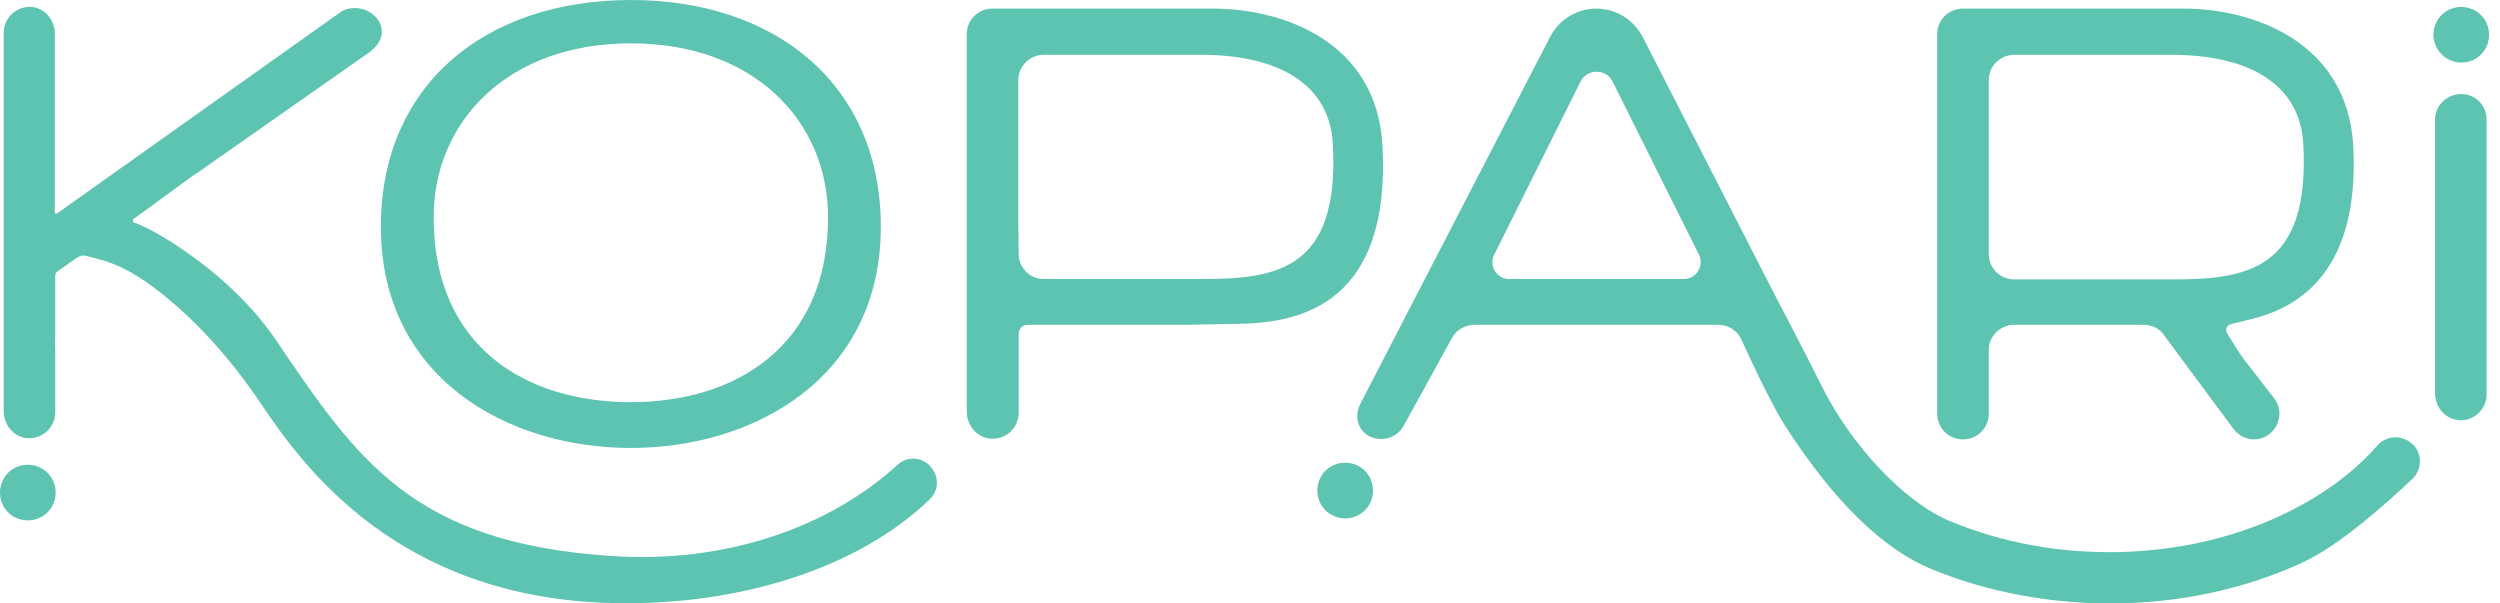 <svg width="116" height="28" viewBox="0 0 116 28" fill="none" xmlns="http://www.w3.org/2000/svg">
<g clip-path="url(#clip0_3861_3206)">
<g clip-path="url(#clip1_3861_3206)">
<path d="M29.272 20.786C34.986 20.786 40.87 17.54 40.87 10.517C40.87 3.929 35.992 0 29.272 0C22.533 0 17.673 3.929 17.673 10.517C17.673 17.54 23.558 20.786 29.272 20.786ZM29.272 2.012C35.024 2.012 38.422 5.657 38.422 10.08C38.422 16.098 34.094 18.66 29.272 18.66C24.393 18.66 20.122 16.098 20.122 10.08C20.122 5.676 23.52 2.012 29.272 2.012ZM91.062 20.388H91.1C91.745 20.388 92.277 19.856 92.277 19.211V16.25C92.277 15.604 92.808 15.072 93.454 15.072H99.471C99.851 15.072 100.212 15.243 100.42 15.566L103.628 19.894C103.856 20.198 104.198 20.388 104.578 20.388C105.546 20.388 106.115 19.268 105.527 18.489L104.084 16.629C103.951 16.458 103.572 15.851 103.344 15.471C103.23 15.3 103.325 15.072 103.534 15.035C103.932 14.94 104.388 14.826 104.54 14.788C106.799 14.218 109.494 12.453 109.191 6.758C108.906 1.898 104.483 0.399 101.332 0.399H91.062C90.416 0.399 89.885 0.93 89.885 1.576V19.192C89.885 19.856 90.416 20.388 91.062 20.388ZM92.277 3.721C92.277 3.075 92.808 2.544 93.454 2.544H100.781C104.236 2.544 106.742 3.835 106.875 6.72C107.178 12.548 104.236 12.965 100.781 12.965H93.454C92.808 12.965 92.277 12.434 92.277 11.789V3.721ZM112.911 1.614C112.911 0.892 113.481 0.323 114.202 0.323C114.923 0.323 115.493 0.892 115.493 1.614C115.493 2.335 114.923 2.904 114.202 2.904C113.5 2.904 112.911 2.316 112.911 1.614ZM2.582 22.856C2.582 23.577 2.012 24.146 1.291 24.146C0.569 24.146 0 23.577 0 22.856C0 22.134 0.569 21.565 1.291 21.565C2.012 21.565 2.582 22.134 2.582 22.856ZM63.707 22.761C63.707 23.482 63.138 24.052 62.416 24.052C61.695 24.052 61.125 23.482 61.125 22.761C61.125 22.039 61.695 21.47 62.416 21.47C63.138 21.47 63.707 22.039 63.707 22.761ZM43.357 21.906C43.566 22.324 43.49 22.837 43.148 23.159C39.902 26.311 34.378 28.133 28.38 27.981C18.433 27.734 14.047 21.603 12.149 18.793C10.592 16.458 8.732 14.446 6.72 13.041C5.562 12.263 4.955 12.111 3.948 11.864C3.797 11.826 3.607 11.921 3.493 12.016L3.512 11.997L3.379 12.092L2.677 12.586C2.677 12.586 2.563 12.643 2.563 12.814V15.623C2.544 15.87 2.563 16.192 2.563 16.192V16.42V19.135C2.563 19.837 1.955 20.388 1.253 20.331C0.626 20.274 0.171 19.704 0.171 19.078V1.519C0.171 0.816 0.778 0.266 1.481 0.323C2.088 0.38 2.544 0.93 2.544 1.557V8.523V9.852C2.544 9.909 2.601 9.928 2.639 9.909L15.87 0.513C16.382 0.247 17.104 0.361 17.483 0.854C17.502 0.873 17.502 0.892 17.521 0.892C17.635 1.044 17.711 1.234 17.711 1.424C17.749 1.822 17.483 2.164 17.161 2.411L9.036 8.106H9.017L6.207 10.156C6.151 10.213 6.151 10.308 6.226 10.327C7.1 10.63 8.409 11.523 8.751 11.77C10.175 12.776 11.656 14.104 12.776 15.737C16.553 21.299 19.097 25.191 28.38 25.798C33.695 26.159 38.498 24.45 41.649 21.565C42.18 21.071 43.016 21.242 43.338 21.887L43.357 21.906ZM64.144 6.739C63.878 1.898 59.474 0.399 56.304 0.399H46.034C45.389 0.399 44.857 0.93 44.857 1.576V15.054V19.097C44.857 19.723 45.312 20.293 45.939 20.35C46.66 20.426 47.268 19.856 47.268 19.154V15.471C47.268 15.243 47.458 15.072 47.666 15.072H48.445H52.26H55.051L57.86 15.016C60.252 14.902 64.561 14.142 64.144 6.739ZM55.753 12.946H48.426C47.818 12.946 47.344 12.491 47.268 11.902C47.268 11.257 47.249 10.706 47.249 10.346V3.721C47.249 3.075 47.78 2.544 48.426 2.544H55.753C59.208 2.544 61.714 3.835 61.847 6.72C62.151 12.529 59.227 12.946 55.753 12.946ZM110.31 20.672C108.944 22.229 107.254 23.254 105.831 23.919C101.199 26.083 95.314 26.197 90.492 24.184C88.328 23.292 85.841 20.597 84.494 17.844C83.943 16.724 82.216 13.421 82.216 13.421L76.217 1.708C75.799 0.911 74.983 0.399 74.072 0.399C73.161 0.399 72.344 0.911 71.927 1.708L63.119 18.736C62.72 19.515 63.195 20.369 64.087 20.369C64.542 20.369 64.941 20.122 65.15 19.723L67.352 15.718C67.561 15.319 67.959 15.072 68.415 15.072H79.729C80.184 15.072 80.583 15.319 80.792 15.737C80.792 15.737 82.064 18.565 82.842 19.78C84.456 22.267 86.772 25.229 89.619 26.405C92.201 27.468 95.067 28 97.915 28C101.047 28 104.141 27.355 106.875 26.083C108.583 25.285 110.747 23.349 111.943 22.21C112.418 21.755 112.399 20.976 111.886 20.559C111.393 20.16 110.709 20.217 110.31 20.672ZM78.134 12.946H70.028C69.44 12.946 69.079 12.339 69.326 11.826L73.332 3.797C73.635 3.17 74.528 3.17 74.831 3.797L78.837 11.826C79.083 12.339 78.704 12.946 78.134 12.946ZM115.132 4.822C115.303 5.031 115.379 5.296 115.379 5.562V18.3C115.379 19.002 114.772 19.572 114.05 19.496C114.012 19.496 113.993 19.477 113.955 19.477C113.386 19.363 112.987 18.85 112.987 18.243V5.543C112.987 4.898 113.538 4.366 114.183 4.366H114.221C114.582 4.366 114.923 4.537 115.132 4.822Z" fill="#5EC4B2"/>
</g>
</g>
<defs>
<clipPath id="clip0_3861_3206">
<rect width="115.493" height="28" fill="white"/>
</clipPath>
<clipPath id="clip1_3861_3206">
<rect width="115.493" height="28" fill="white"/>
</clipPath>
</defs>
</svg>
